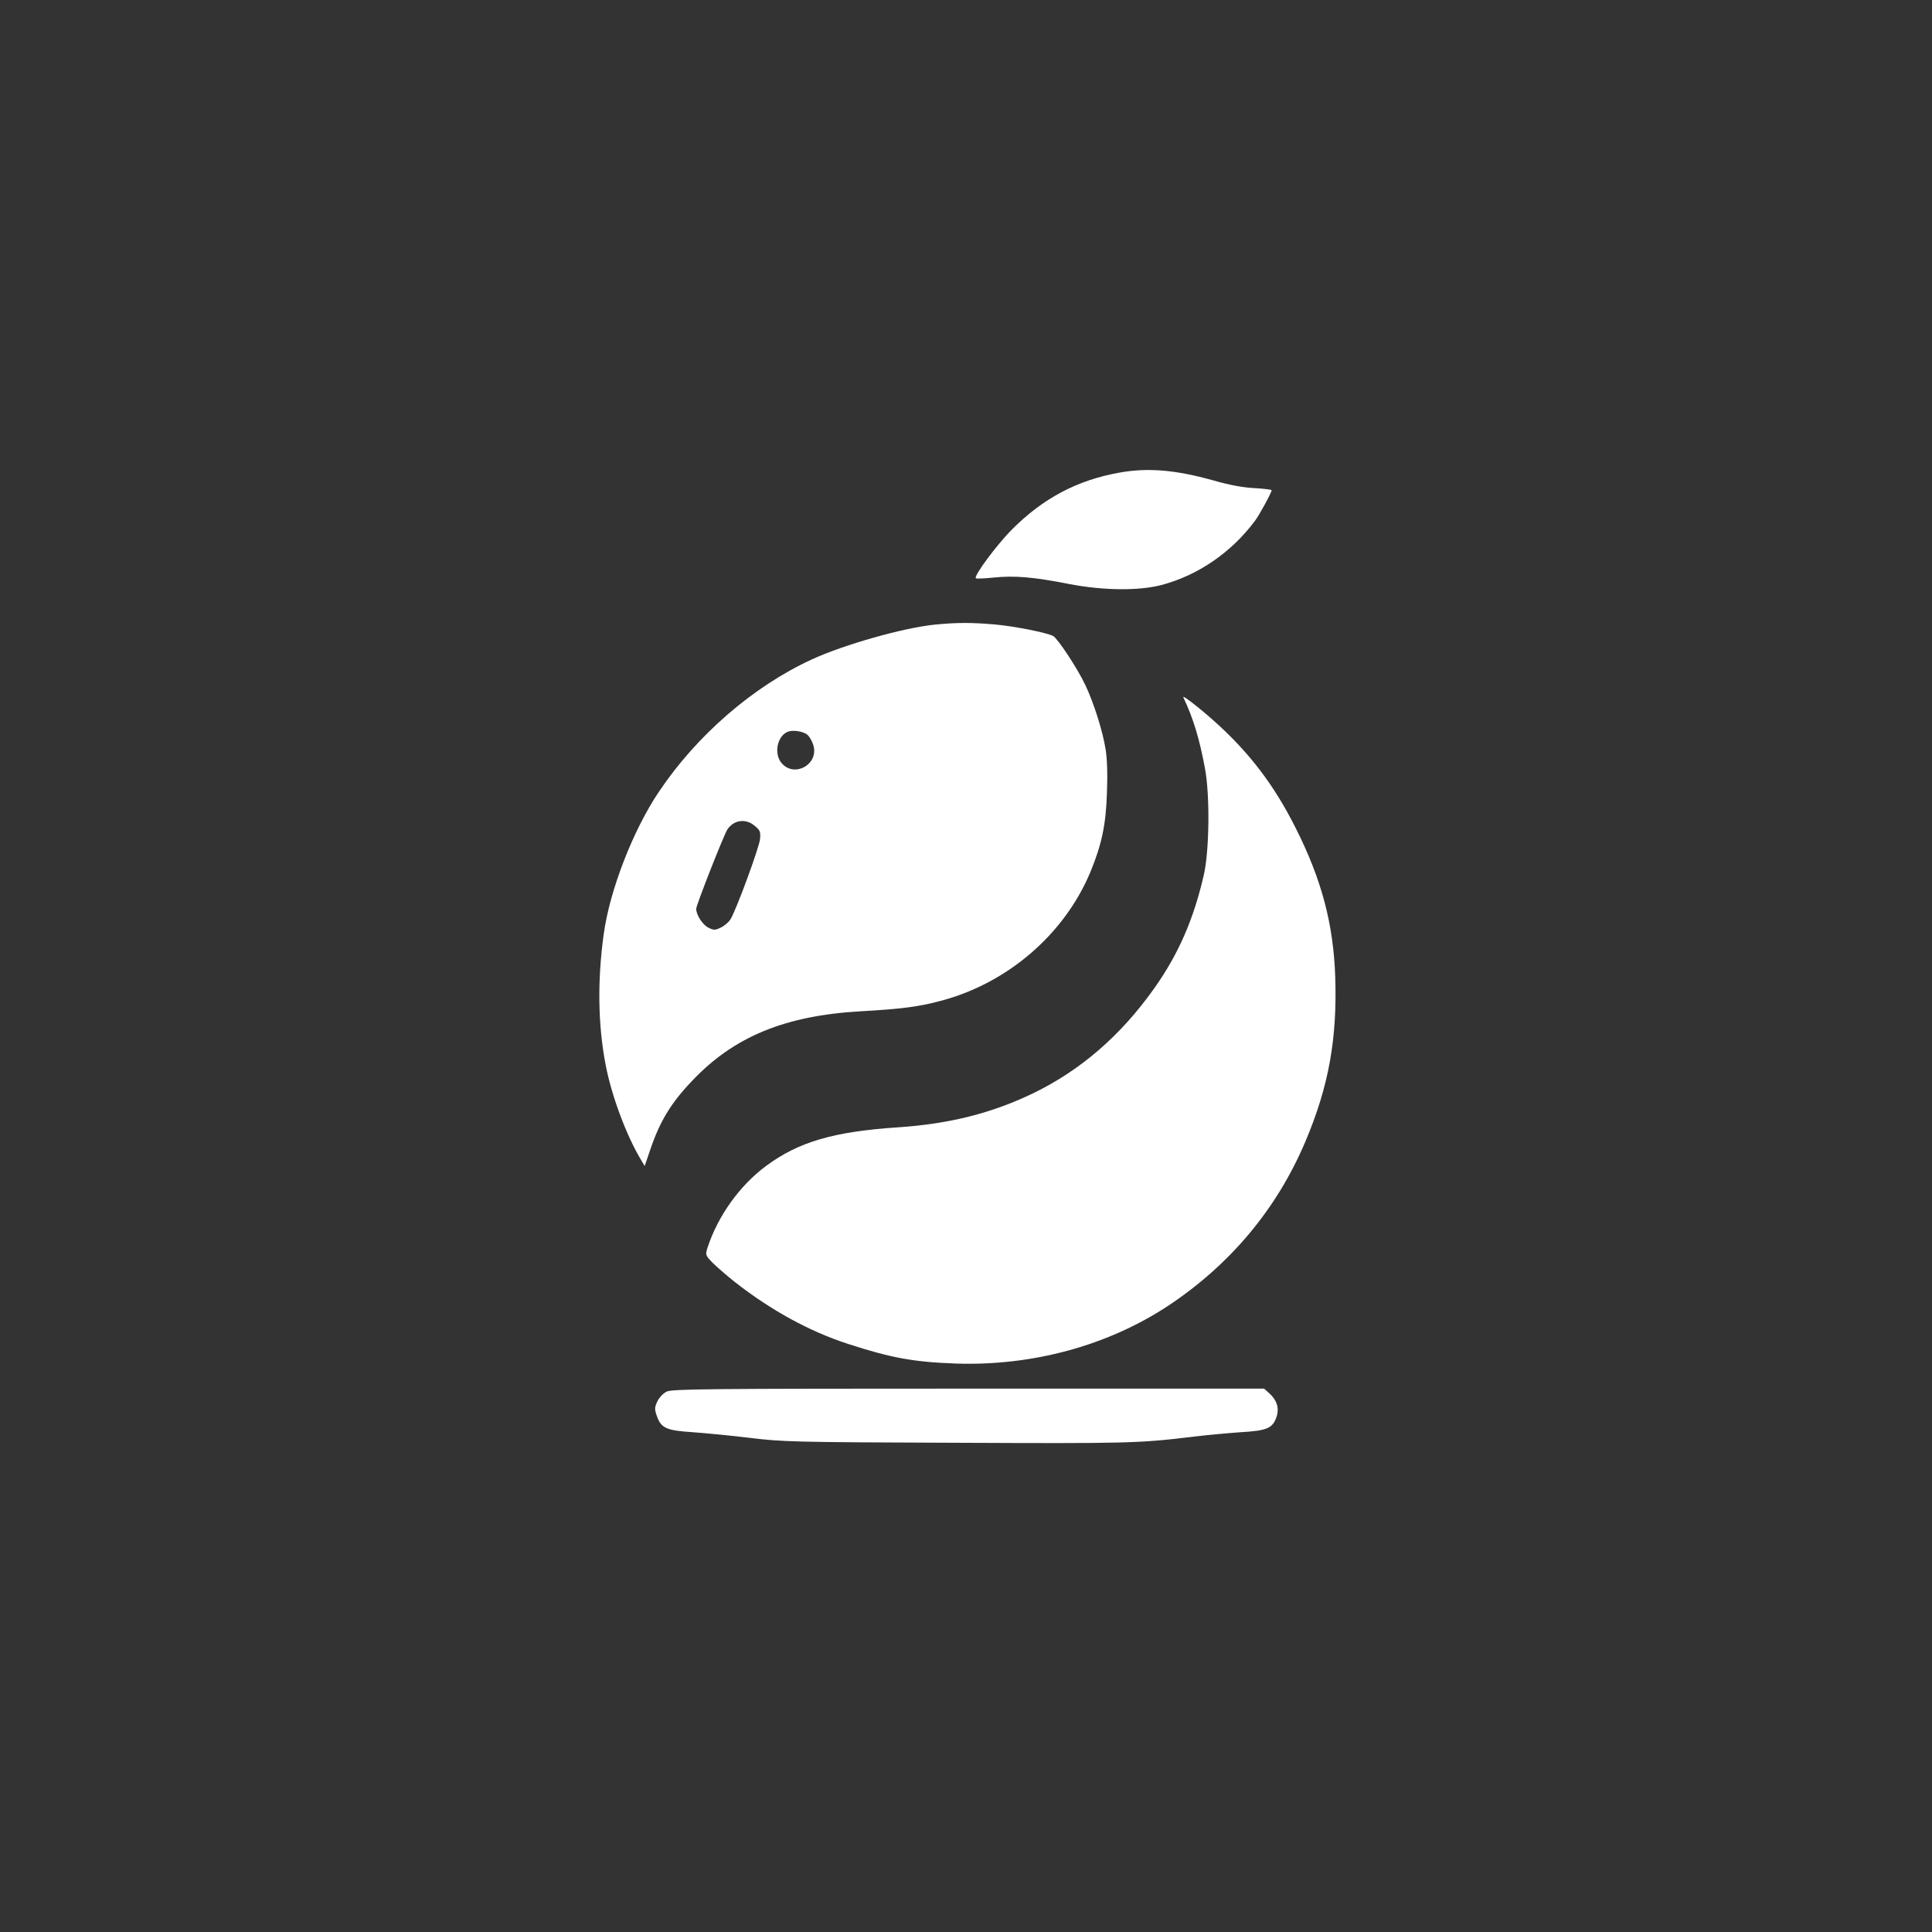 <?xml version="1.0" standalone="no"?>
<!DOCTYPE svg PUBLIC "-//W3C//DTD SVG 20010904//EN"
 "http://www.w3.org/TR/2001/REC-SVG-20010904/DTD/svg10.dtd">
<svg version="1.0" xmlns="http://www.w3.org/2000/svg"
 width="1024pt" height="1024pt" viewBox="0 0 1024 1024"
 preserveAspectRatio="xMidYMid meet">

<rect x="0" y="0" width="1024" height="1024" fill="#333333" stroke="none"/>

<g transform="translate(0,1024) scale(0.1,-0.1)"
fill="#ffffff" stroke="none">
<path d="M5933 7735 c-224 -40 -404 -136 -568 -300 -81 -81 -205 -248 -193
-260 3 -3 46 -1 96 4 108 11 211 3 402 -35 178 -34 365 -36 485 -5 194 51 372
173 497 341 24 32 88 150 88 162 0 3 -42 8 -92 11 -62 3 -135 17 -218 41 -201
56 -346 68 -497 41z"/>
<path d="M4951 6929 c-169 -18 -478 -106 -648 -184 -311 -143 -610 -402 -811
-702 -136 -202 -260 -520 -292 -753 -34 -244 -31 -481 10 -694 32 -167 112
-379 189 -506 l18 -30 28 82 c52 155 111 252 225 371 221 233 491 344 892 367
214 12 308 24 423 55 355 93 658 354 795 685 59 143 82 250 87 418 4 98 1 180
-7 230 -15 96 -62 245 -107 340 -40 86 -147 248 -171 261 -35 18 -200 51 -307
61 -125 11 -204 11 -324 -1z m-670 -585 c11 -10 24 -34 30 -54 30 -101 -100
-174 -168 -95 -42 48 -25 142 31 166 29 12 85 3 107 -17z m-281 -481 c29 -24
32 -31 28 -72 -5 -45 -124 -370 -156 -423 -9 -15 -32 -35 -51 -44 -31 -15 -37
-15 -66 -1 -31 15 -65 68 -65 100 0 20 148 396 166 422 35 50 97 58 144 18z"/>
<path d="M6272 6544 c53 -113 85 -217 115 -379 26 -141 23 -430 -6 -560 -54
-237 -135 -422 -263 -603 -178 -251 -391 -435 -643 -557 -218 -105 -443 -162
-715 -180 -343 -23 -527 -77 -700 -205 -140 -104 -255 -265 -310 -433 -12 -38
-11 -40 26 -79 22 -22 75 -68 119 -103 193 -151 396 -262 600 -328 227 -74
347 -96 570 -104 407 -14 807 95 1128 307 329 219 575 513 726 870 124 293
169 545 158 874 -10 280 -72 514 -209 786 -115 230 -249 405 -437 572 -80 71
-167 138 -159 122z"/>
<path d="M3533 2864 c-18 -9 -39 -31 -49 -52 -15 -32 -15 -41 -3 -76 23 -66
51 -78 191 -87 68 -5 204 -18 303 -30 171 -21 226 -23 1090 -26 912 -4 967 -3
1258 32 71 9 185 19 253 24 140 8 170 21 190 82 15 44 2 87 -36 122 l-30 27
-1568 0 c-1402 0 -1570 -2 -1599 -16z"/>
</g>
</svg>

